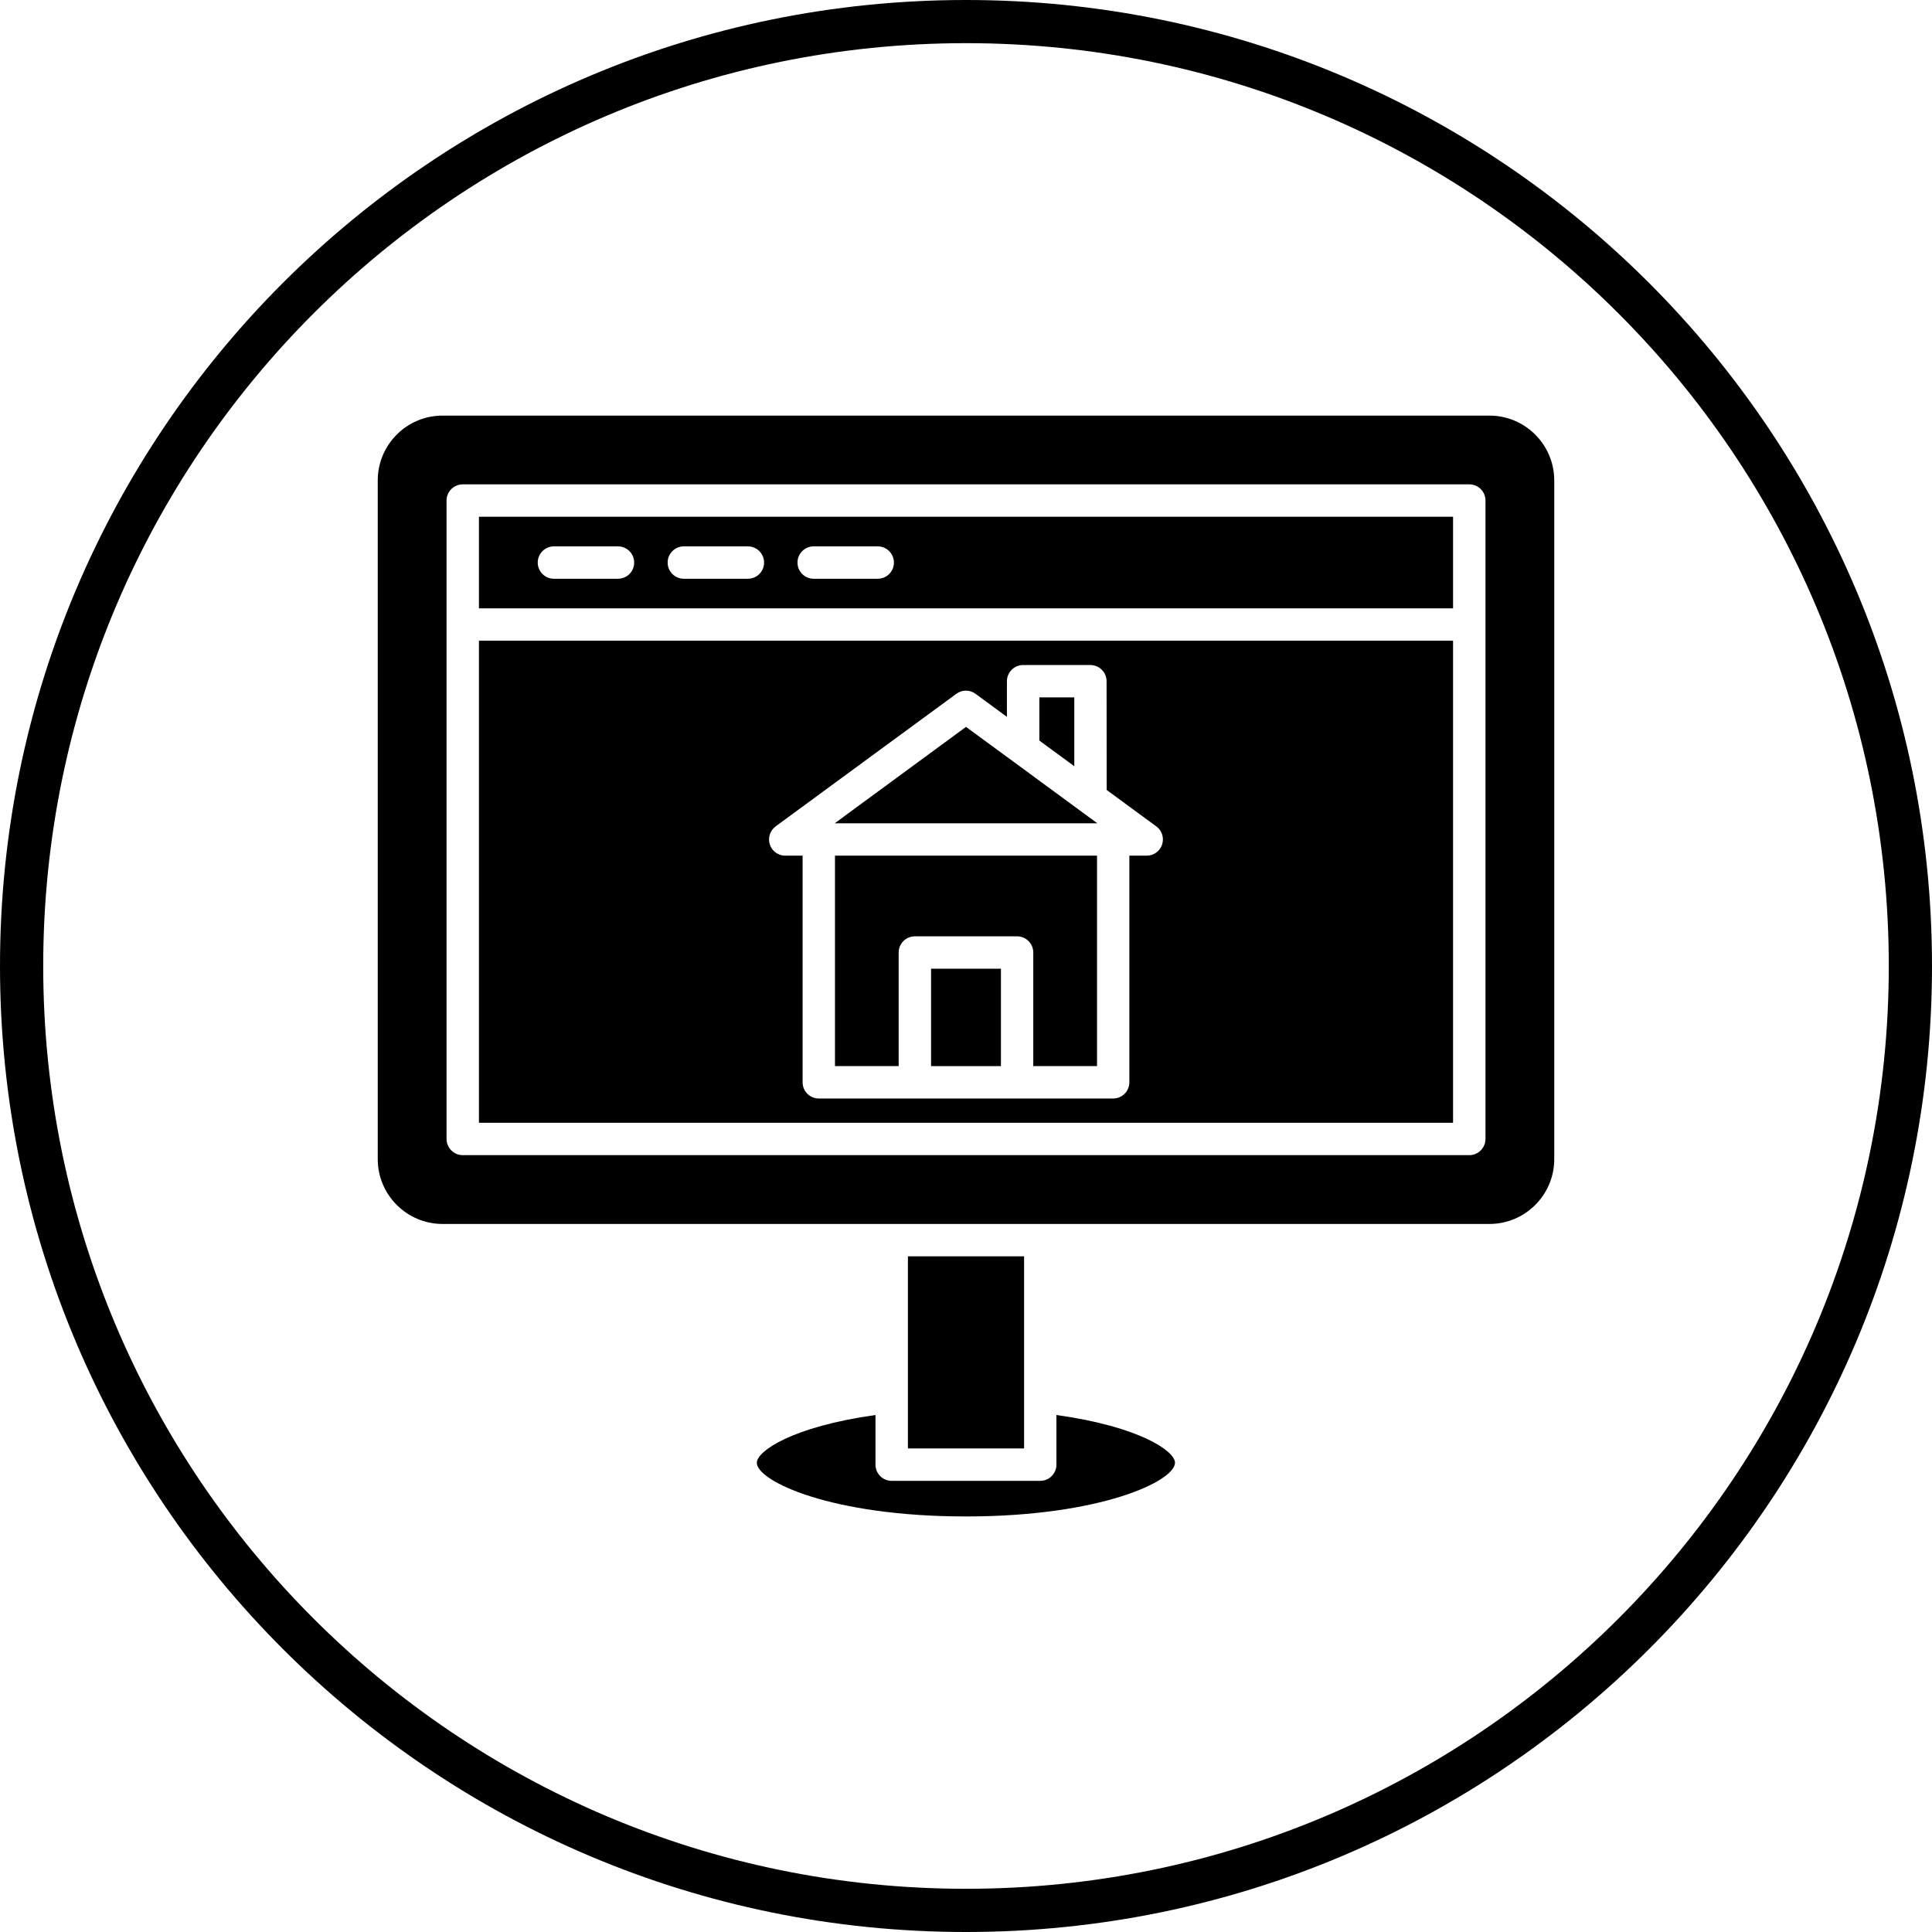 <?xml version="1.0" encoding="UTF-8"?><svg xmlns="http://www.w3.org/2000/svg" xmlns:xlink="http://www.w3.org/1999/xlink" height="3782.2" preserveAspectRatio="xMidYMid meet" version="1.0" viewBox="45.4 45.4 3782.2 3782.2" width="3782.2" zoomAndPan="magnify"><g><g id="change1_2"><path d="M1936.5,45.4c522.2,0,995,211.6,1337.2,553.9c342.2,342.2,553.9,815,553.9,1337.2c0,522.2-211.6,995-553.9,1337.2 c-342.2,342.2-815,553.9-1337.2,553.9c-522.2,0-995-211.6-1337.2-553.9C257,2931.4,45.4,2458.7,45.4,1936.5S257,941.5,599.2,599.2 C941.5,257,1414.3,45.4,1936.5,45.4L1936.5,45.4z M3213.9,659.1C2887,332.1,2435.3,129.9,1936.5,129.9S986,332.1,659.1,659.1 s-529.1,778.6-529.1,1277.4S332.1,2887,659.1,3213.9S1437.6,3743,1936.5,3743s950.5-202.2,1277.4-529.1S3743,2435.3,3743,1936.5 S3540.9,986,3213.9,659.1L3213.9,659.1z"/></g><g clip-rule="evenodd" fill-rule="evenodd" id="change1_1"><path d="M2113.5,2815.5v97.2c0,17.5-14.2,31.7-31.7,31.7h-290.8c-17.5,0-31.7-14.2-31.7-31.7v-97.2 c-163.6,22.9-232.3,71-232.3,93.5c0,35.6,144.5,105.1,409.3,105.1s409.3-69.5,409.3-105.1 C2345.8,2886.5,2277.2,2838.3,2113.5,2815.5z"/><path d="M1822.8,2504.8v274.1c0,0.5,0,0.9,0,1.4v100.6h227.4v-100.8c0-0.3,0-0.7,0-1v-274.3 L1822.8,2504.8L1822.8,2504.8z"/><path d="M2921.7,2306.8H951.3c-17.5,0-31.7-14.2-31.7-31.7V1268v-242.7c0-17.5,14.2-31.7,31.7-31.7 h1970.5c17.5,0,31.7,14.2,31.7,31.7V2275C2953.4,2292.6,2939.3,2306.8,2921.7,2306.8z M784.9,985.9v1328.7 c0,70,57,126.9,126.9,126.9h879.3h290.8h879.3c70,0,126.9-57,126.9-126.9V985.9c0-70-57-126.9-126.9-126.9H911.7 C841.8,859,784.9,915.9,784.9,985.9L784.9,985.9z"/><path d="M1868.1 1941.8L1868.1 2132.5 2004.9 2132.5 2004.9 1941.8z"/><path d="M2193,1720.5h-513v412h124.7v-222.4c0-17.5,14.2-31.7,31.7-31.7h200.1 c17.5,0,31.7,14.2,31.7,31.7v222.4H2193L2193,1720.5L2193,1720.5z"/><path d="M1795.4,1146.7c0,17.6-14.2,31.7-31.7,31.7h-125.4c-17.5,0-31.7-14.1-31.7-31.7 c0-17.5,14.2-31.7,31.7-31.7h125.4C1781.2,1115,1795.4,1129.2,1795.4,1146.7z M1541.2,1146.7c0,17.6-14.2,31.7-31.7,31.7h-125.4 c-17.5,0-31.7-14.1-31.7-31.7c0-17.5,14.2-31.7,31.7-31.7h125.4C1527,1115,1541.2,1129.2,1541.2,1146.7z M1255.2,1115 c17.5,0,31.7,14.2,31.7,31.7c0,17.6-14.2,31.7-31.7,31.7h-125.4c-17.5,0-31.7-14.1-31.7-31.7c0-17.5,14.2-31.7,31.7-31.7H1255.2z M983,1057v179.3h1907V1057C2890,1057,983,1057,983,1057z"/><path d="M2080.1 1410.6L2080.1 1495.2 2148.5 1545.4 2148.5 1410.6z"/><path d="M1936.5,1468.4l-257,188.7h514.1l-163.1-119.8c-0.6-0.4-1.1-0.8-1.7-1.2L1936.5,1468.4 L1936.5,1468.4z"/><path d="M2211.9,1591.9l97.2,71.3c11,8.1,15.6,22.4,11.3,35.5c-4.3,13.1-16.4,21.8-30.1,21.8h-34 v443.7c0,17.5-14.2,31.7-31.7,31.7h-188.1h-200.1h-188.1c-17.5,0-31.7-14.2-31.7-31.7v-443.7h-34c-13.7,0-25.8-8.7-30.1-21.8 c-4.3-13.1,0.3-27.3,11.3-35.5l353.8-259.6c11.2-8.2,26.3-8.2,37.5,0l61.5,45.1v-69.7c0-17.5,14.2-31.7,31.7-31.7h131.7 c17.5,0,31.7,14.2,31.7,31.7L2211.9,1591.9L2211.9,1591.9z M2890,1299.7H983v943.7h1907L2890,1299.7L2890,1299.7z"/></g></g><path d="M0 0H3873V3873H0z" fill="none"/></svg>